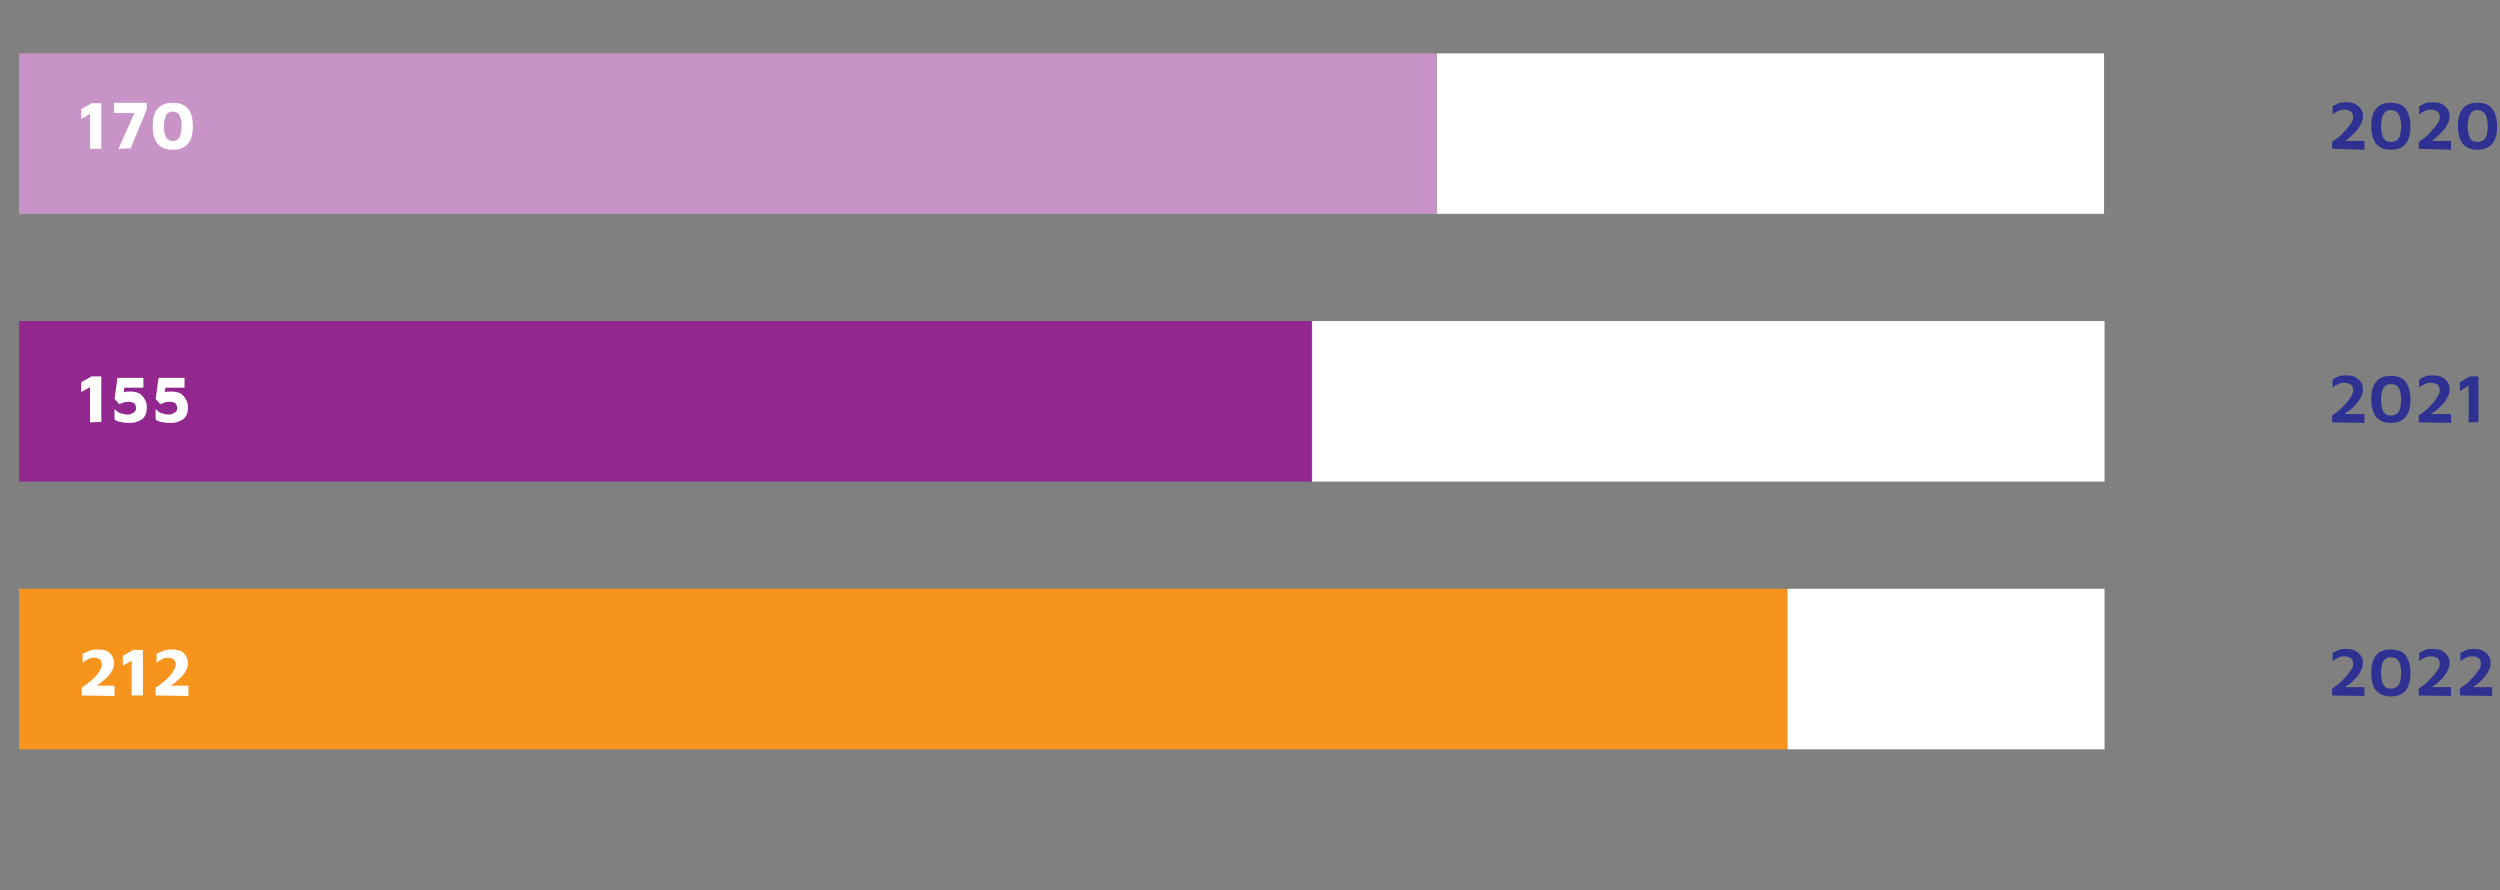<?xml version="1.0" encoding="utf-8"?>
<!-- Generator: Adobe Illustrator 27.5.0, SVG Export Plug-In . SVG Version: 6.00 Build 0)  -->
<svg version="1.1" id="Calque_1" xmlns="http://www.w3.org/2000/svg" xmlns:xlink="http://www.w3.org/1999/xlink" x="0px" y="0px"
	 viewBox="0 0 510.8 181.9" style="enable-background:new 0 0 510.8 181.9;" xml:space="preserve">
<rect x="0" y="0" width="510.8" height="181.9" fill="#808080" stroke="none"/>
<style type="text/css">
	.st0{fill:#2E3192;}
	.st1{fill:none;}
	.st2{fill:#FFFFFF;enable-background:new    ;}
	.st3{fill:#C893C7;}
	.st4{fill:#92278F;}
	.st5{fill:#F7941D;}
	.st6{fill:#FFFFFF;}
</style>
<g>
	<path class="st0" d="M476.5,142.1v-1.4c0.3-0.2,0.7-0.5,1.1-0.8s0.8-0.6,1.1-1s0.7-0.7,1-1.1c0.3-0.4,0.6-0.8,0.8-1.1
		s0.3-0.8,0.3-1.1s-0.1-0.6-0.2-0.8s-0.3-0.4-0.6-0.5c-0.3-0.1-0.6-0.2-1-0.2c-0.5,0-0.9,0.1-1.3,0.3s-0.8,0.4-1.1,0.7v-1.7
		c0.4-0.2,0.8-0.4,1.2-0.6c0.5-0.2,1-0.2,1.7-0.2s1.3,0.1,1.8,0.4s0.8,0.6,1.1,1s0.4,0.9,0.4,1.5c0,0.4-0.1,0.9-0.3,1.3
		s-0.4,0.8-0.7,1.2s-0.6,0.7-1,1.1s-0.7,0.7-1.1,0.9s-0.7,0.6-1,0.8l-0.4-0.4h4.8v1.8L476.5,142.1L476.5,142.1z"/>
	<path class="st0" d="M488.5,142.3c-1.3,0-2.3-0.4-3-1.2s-1-2-1-3.6s0.3-2.8,1-3.6c0.6-0.8,1.6-1.2,3-1.2s2.4,0.4,3,1.2s1,2,1,3.6
		s-0.3,2.8-1,3.6S489.9,142.3,488.5,142.3z M488.5,140.7c0.2,0,0.5,0,0.7-0.1s0.5-0.2,0.7-0.4s0.4-0.6,0.5-1s0.2-1,0.2-1.7
		s-0.1-1.3-0.2-1.7s-0.3-0.8-0.5-1s-0.4-0.4-0.7-0.4s-0.5-0.1-0.7-0.1s-0.5,0-0.7,0.1s-0.5,0.2-0.6,0.4c-0.2,0.2-0.4,0.5-0.5,1
		c-0.1,0.4-0.2,1-0.2,1.7s0.1,1.3,0.2,1.7s0.3,0.8,0.5,1s0.4,0.4,0.6,0.4S488.3,140.7,488.5,140.7z"/>
	<path class="st0" d="M494.2,142.1v-1.4c0.3-0.2,0.7-0.5,1.1-0.8s0.8-0.6,1.1-1s0.7-0.7,1-1.1c0.3-0.4,0.6-0.8,0.8-1.1
		s0.3-0.8,0.3-1.1s-0.1-0.6-0.2-0.8s-0.3-0.4-0.6-0.5c-0.3-0.1-0.6-0.2-1-0.2c-0.5,0-0.9,0.1-1.3,0.3s-0.8,0.4-1.1,0.7v-1.7
		c0.4-0.2,0.8-0.4,1.2-0.6c0.5-0.2,1-0.2,1.7-0.2s1.3,0.1,1.8,0.4s0.8,0.6,1.1,1s0.4,0.9,0.4,1.5c0,0.4-0.1,0.9-0.3,1.3
		s-0.4,0.8-0.7,1.2s-0.6,0.7-1,1.1s-0.7,0.7-1.1,0.9s-0.7,0.6-1,0.8l-0.4-0.4h4.8v1.8L494.2,142.1L494.2,142.1z"/>
	<path class="st0" d="M502.6,142.1v-1.4c0.3-0.2,0.7-0.5,1.1-0.8s0.8-0.6,1.1-1s0.7-0.7,1-1.1c0.3-0.4,0.6-0.8,0.8-1.1
		s0.3-0.8,0.3-1.1s-0.1-0.6-0.2-0.8s-0.3-0.4-0.6-0.5c-0.3-0.1-0.6-0.2-1-0.2c-0.5,0-0.9,0.1-1.3,0.3s-0.8,0.4-1.1,0.7v-1.7
		c0.4-0.2,0.8-0.4,1.2-0.6c0.5-0.2,1-0.2,1.7-0.2s1.3,0.1,1.8,0.4s0.8,0.6,1.1,1c0.2,0.4,0.4,0.9,0.4,1.5c0,0.4-0.1,0.9-0.3,1.3
		s-0.4,0.8-0.7,1.2c-0.3,0.4-0.6,0.7-1,1.1s-0.7,0.7-1.1,0.9s-0.7,0.6-1,0.8l-0.4-0.4h4.8v1.8L502.6,142.1L502.6,142.1z"/>
</g>
<g>
	<path class="st0" d="M476.5,86.3v-1.4c0.3-0.2,0.7-0.5,1.1-0.8s0.8-0.6,1.1-1s0.7-0.7,1-1.1s0.6-0.8,0.8-1.2s0.3-0.8,0.3-1.1
		c0-0.3-0.1-0.6-0.2-0.8s-0.3-0.4-0.6-0.5c-0.3-0.1-0.6-0.2-1-0.2c-0.5,0-0.9,0.1-1.3,0.3c-0.4,0.2-0.8,0.4-1.1,0.7v-1.7
		c0.4-0.2,0.8-0.4,1.2-0.6c0.5-0.2,1-0.2,1.7-0.2s1.3,0.1,1.8,0.4s0.8,0.6,1.1,1s0.4,0.9,0.4,1.5c0,0.4-0.1,0.9-0.3,1.3
		c-0.2,0.4-0.4,0.8-0.7,1.2s-0.6,0.7-1,1.1c-0.4,0.3-0.7,0.7-1.1,0.9s-0.7,0.6-1,0.8l-0.4-0.3h4.8v1.8L476.5,86.3L476.5,86.3z"/>
	<path class="st0" d="M488.5,86.4c-1.3,0-2.3-0.4-3-1.2c-0.6-0.8-1-2-1-3.6s0.3-2.8,1-3.6c0.6-0.8,1.6-1.2,3-1.2s2.4,0.4,3,1.2
		c0.6,0.8,1,2,1,3.6s-0.3,2.8-1,3.6S489.9,86.4,488.5,86.4z M488.5,84.9c0.2,0,0.5,0,0.7-0.1s0.5-0.2,0.7-0.4s0.4-0.6,0.5-1
		s0.2-1,0.2-1.7s-0.1-1.3-0.2-1.7c-0.1-0.4-0.3-0.8-0.5-1s-0.4-0.4-0.7-0.4c-0.2-0.1-0.5-0.1-0.7-0.1s-0.5,0-0.7,0.1
		s-0.5,0.2-0.6,0.4c-0.2,0.2-0.4,0.5-0.5,1s-0.2,1-0.2,1.7s0.1,1.3,0.2,1.7c0.1,0.4,0.3,0.8,0.5,1s0.4,0.4,0.6,0.4
		S488.3,84.9,488.5,84.9z"/>
	<path class="st0" d="M494.2,86.3v-1.4c0.3-0.2,0.7-0.5,1.1-0.8s0.8-0.6,1.1-1s0.7-0.7,1-1.1s0.6-0.8,0.8-1.2s0.3-0.8,0.3-1.1
		c0-0.3-0.1-0.6-0.2-0.8s-0.3-0.4-0.6-0.5c-0.3-0.1-0.6-0.2-1-0.2c-0.5,0-0.9,0.1-1.3,0.3c-0.4,0.2-0.8,0.4-1.1,0.7v-1.7
		c0.4-0.2,0.8-0.4,1.2-0.6c0.5-0.2,1-0.2,1.7-0.2s1.3,0.1,1.8,0.4s0.8,0.6,1.1,1s0.4,0.9,0.4,1.5c0,0.4-0.1,0.9-0.3,1.3
		c-0.2,0.4-0.4,0.8-0.7,1.2s-0.6,0.7-1,1.1c-0.4,0.3-0.7,0.7-1.1,0.9s-0.7,0.6-1,0.8l-0.4-0.3h4.8v1.8L494.2,86.3L494.2,86.3z"/>
	<path class="st0" d="M504.4,86.3v-7.5l-1.8,1.1v-1.8l2-1.2h1.8v9.3C506.3,86.3,504.4,86.3,504.4,86.3z"/>
</g>
<g>
	<path class="st0" d="M476.5,30.4V29c0.3-0.2,0.7-0.5,1.1-0.8s0.8-0.6,1.1-1s0.7-0.7,1-1.1s0.6-0.8,0.8-1.1s0.3-0.8,0.3-1.1
		c0-0.3-0.1-0.6-0.2-0.8c-0.1-0.2-0.3-0.4-0.6-0.5c-0.3-0.1-0.6-0.2-1-0.2c-0.5,0-0.9,0.1-1.3,0.3c-0.4,0.2-0.8,0.4-1.1,0.7v-1.7
		c0.4-0.2,0.8-0.4,1.2-0.6c0.5-0.2,1-0.2,1.7-0.2s1.3,0.1,1.8,0.4s0.8,0.6,1.1,1s0.4,0.9,0.4,1.5c0,0.4-0.1,0.9-0.3,1.3
		s-0.4,0.8-0.7,1.2s-0.6,0.7-1,1.1s-0.7,0.7-1.1,1s-0.7,0.6-1,0.8l-0.4-0.4h4.8v1.8L476.5,30.4L476.5,30.4z"/>
	<path class="st0" d="M488.5,30.6c-1.3,0-2.3-0.4-3-1.2c-0.6-0.8-1-2-1-3.6s0.3-2.8,1-3.6c0.6-0.8,1.6-1.2,3-1.2s2.4,0.4,3,1.2
		c0.6,0.8,1,2,1,3.6s-0.3,2.8-1,3.6S489.9,30.6,488.5,30.6z M488.5,29c0.2,0,0.5,0,0.7-0.1s0.5-0.2,0.7-0.4c0.2-0.2,0.4-0.5,0.5-1
		s0.2-1,0.2-1.7s-0.1-1.3-0.2-1.7c-0.1-0.4-0.3-0.8-0.5-1s-0.4-0.4-0.7-0.5s-0.5-0.1-0.7-0.1s-0.5,0-0.7,0.1s-0.5,0.2-0.6,0.5
		c-0.2,0.2-0.4,0.5-0.5,1c-0.1,0.4-0.2,1-0.2,1.7s0.1,1.3,0.2,1.7c0.1,0.4,0.3,0.8,0.5,1s0.4,0.4,0.6,0.4S488.3,29,488.5,29z"/>
	<path class="st0" d="M494.2,30.4V29c0.3-0.2,0.7-0.5,1.1-0.8s0.8-0.6,1.1-1s0.7-0.7,1-1.1s0.6-0.8,0.8-1.1s0.3-0.8,0.3-1.1
		c0-0.3-0.1-0.6-0.2-0.8c-0.1-0.2-0.3-0.4-0.6-0.5c-0.3-0.1-0.6-0.2-1-0.2c-0.5,0-0.9,0.1-1.3,0.3c-0.4,0.2-0.8,0.4-1.1,0.7v-1.7
		c0.4-0.2,0.8-0.4,1.2-0.6c0.5-0.2,1-0.2,1.7-0.2s1.3,0.1,1.8,0.4s0.8,0.6,1.1,1s0.4,0.9,0.4,1.5c0,0.4-0.1,0.9-0.3,1.3
		s-0.4,0.8-0.7,1.2s-0.6,0.7-1,1.1s-0.7,0.7-1.1,1s-0.7,0.6-1,0.8l-0.4-0.4h4.8v1.8L494.2,30.4L494.2,30.4z"/>
	<path class="st0" d="M506.2,30.6c-1.3,0-2.3-0.4-3-1.2c-0.6-0.8-1-2-1-3.6s0.3-2.8,1-3.6c0.6-0.8,1.6-1.2,3-1.2s2.4,0.4,3,1.2
		c0.6,0.8,1,2,1,3.6s-0.3,2.8-1,3.6S507.5,30.6,506.2,30.6z M506.2,29c0.2,0,0.5,0,0.7-0.1s0.5-0.2,0.7-0.4c0.2-0.2,0.4-0.5,0.5-1
		s0.2-1,0.2-1.7s-0.1-1.3-0.2-1.7c-0.1-0.4-0.3-0.8-0.5-1s-0.4-0.4-0.7-0.5s-0.5-0.1-0.7-0.1s-0.5,0-0.7,0.1s-0.5,0.2-0.6,0.5
		c-0.2,0.2-0.4,0.5-0.5,1c-0.1,0.4-0.2,1-0.2,1.7s0.1,1.3,0.2,1.7c0.1,0.4,0.3,0.8,0.5,1s0.4,0.4,0.6,0.4S505.9,29,506.2,29z"/>
</g>
<g>
	<g>
		<path class="st1" d="M7.3,173c0,3.4-1.3,5.3-3.5,5.3c-2,0-3.3-1.8-3.3-5.1c0-3.4,1.5-5.2,3.5-5.2S7.3,169.8,7.3,173z M1.9,173.1
			c0,2.6,0.8,4.1,2,4.1c1.4,0,2-1.6,2-4.2s-0.5-4-1.9-4C2.8,169,1.9,170.4,1.9,173.1z"/>
		<g>
			<path class="st1" d="M418.8,178.1v-0.8l1.1-1c2.5-2.4,3.7-3.7,3.7-5.2c0-1-0.5-1.9-2-1.9c-0.9,0-1.7,0.5-2.1,0.9l-0.4-0.9
				c0.7-0.6,1.7-1,2.8-1c2.1,0,3.1,1.5,3.1,2.9c0,1.9-1.3,3.3-3.5,5.4l-0.8,0.7l0,0h4.5v1.1L418.8,178.1L418.8,178.1z"/>
			<path class="st1" d="M432.7,169.2h-3.8l-0.4,2.6c0.2,0,0.5-0.1,0.8-0.1c0.8,0,1.5,0.1,2.1,0.5c0.8,0.4,1.4,1.3,1.4,2.6
				c0,1.9-1.5,3.4-3.7,3.4c-1.1,0-2-0.3-2.5-0.6l0.3-1c0.4,0.2,1.2,0.6,2.1,0.6c1.3,0,2.4-0.8,2.4-2.2c0-1.3-0.9-2.2-2.9-2.2
				c-0.6,0-1,0.1-1.4,0.1l0.6-4.8h4.8L432.7,169.2L432.7,169.2z"/>
			<path class="st1" d="M441.2,173c0,3.4-1.3,5.3-3.5,5.3c-2,0-3.3-1.8-3.3-5.1c0-3.4,1.5-5.2,3.5-5.2S441.2,169.8,441.2,173
				L441.2,173z M435.8,173.1c0,2.6,0.8,4.1,2,4.1c1.4,0,2-1.6,2-4.2s-0.6-4.1-2-4.1C436.7,169,435.8,170.4,435.8,173.1z"/>
		</g>
	</g>
	<g>
		<g>
			<rect x="293.6" y="10.9" class="st2" width="136.3" height="32.8"/>
			<rect x="268.1" y="65.6" class="st2" width="161.9" height="32.8"/>
			<rect x="365.2" y="120.3" class="st2" width="64.8" height="32.8"/>
		</g>
		<g>
			<rect x="3.9" y="10.9" class="st3" width="289.7" height="32.8"/>
			<rect x="3.9" y="65.6" class="st4" width="264.1" height="32.8"/>
			<rect x="3.9" y="120.3" class="st5" width="361.2" height="32.8"/>
		</g>
	</g>
</g>
<g>
	<path class="st6" d="M16.7,142.1v-1.6c0.3-0.2,0.7-0.4,1-0.7c0.4-0.3,0.7-0.6,1.1-0.9c0.4-0.3,0.7-0.7,1-1c0.3-0.4,0.5-0.7,0.7-1.1
		s0.3-0.7,0.3-1s-0.1-0.6-0.2-0.8s-0.3-0.4-0.6-0.5s-0.5-0.1-0.8-0.1c-0.5,0-0.9,0.1-1.2,0.3c-0.4,0.2-0.8,0.4-1.1,0.8v-1.9
		c0.4-0.2,0.8-0.4,1.3-0.6s1.1-0.3,1.8-0.3s1.3,0.1,1.8,0.3s0.8,0.6,1.1,1c0.2,0.4,0.4,0.9,0.4,1.6c0,0.4-0.1,0.9-0.3,1.2
		c-0.2,0.4-0.4,0.8-0.7,1.1c-0.3,0.4-0.6,0.7-1,1s-0.7,0.6-1.1,0.9c-0.4,0.3-0.7,0.5-1,0.7l-0.4-0.4h4.6v2.1L16.7,142.1L16.7,142.1z
		"/>
	<path class="st6" d="M26.9,142.1V135l-1.8,1v-2l2.1-1.2h2v9.3H26.9L26.9,142.1z"/>
	<path class="st6" d="M31.8,142.1v-1.6c0.3-0.2,0.7-0.4,1-0.7c0.4-0.3,0.7-0.6,1.1-0.9c0.4-0.3,0.7-0.7,1-1c0.3-0.4,0.5-0.7,0.7-1.1
		s0.3-0.7,0.3-1s-0.1-0.6-0.2-0.8s-0.3-0.4-0.6-0.5c-0.2-0.1-0.5-0.1-0.8-0.1c-0.5,0-0.9,0.1-1.2,0.3c-0.4,0.2-0.8,0.4-1.1,0.8v-1.9
		c0.4-0.2,0.8-0.4,1.3-0.6s1.1-0.3,1.8-0.3s1.3,0.1,1.8,0.3s0.8,0.6,1.1,1c0.2,0.4,0.4,0.9,0.4,1.6c0,0.4-0.1,0.9-0.3,1.2
		c-0.2,0.4-0.4,0.8-0.7,1.1c-0.3,0.4-0.6,0.7-1,1c-0.3,0.3-0.7,0.6-1.1,0.9c-0.4,0.3-0.7,0.5-1,0.7l-0.4-0.4h4.6v2.1L31.8,142.1
		L31.8,142.1z"/>
</g>
<g>
	<path class="st6" d="M18.4,86.3v-7.2l-1.8,1v-2l2.1-1.2h2v9.3L18.4,86.3L18.4,86.3z"/>
	<path class="st6" d="M26.2,86.4c-0.6,0-1.2-0.1-1.7-0.2s-0.9-0.3-1.1-0.5v-2.1c0.2,0.2,0.4,0.3,0.6,0.5s0.5,0.3,0.9,0.4
		s0.7,0.2,1,0.2s0.6,0,0.8-0.1c0.2-0.1,0.4-0.2,0.6-0.3c0.2-0.1,0.3-0.3,0.4-0.4c0.1-0.2,0.1-0.3,0.1-0.5c0-0.3-0.1-0.6-0.2-0.8
		c-0.1-0.2-0.3-0.3-0.6-0.4c-0.2-0.1-0.5-0.1-0.8-0.1s-0.6,0-0.8,0.1s-0.5,0.1-0.6,0.2s-0.3,0.1-0.4,0.2l-1-1.1l0.6-4.3h5.3v2h-3.9
		L25,81.8L23.6,81c0.4-0.3,0.8-0.6,1.4-0.8c0.5-0.2,1.1-0.2,1.8-0.2c0.4,0,0.8,0.1,1.2,0.2c0.4,0.1,0.7,0.3,1,0.6s0.5,0.6,0.7,1
		s0.3,0.9,0.3,1.4c0,0.7-0.1,1.2-0.3,1.6s-0.5,0.8-0.9,1s-0.8,0.4-1.2,0.5S26.8,86.4,26.2,86.4L26.2,86.4z"/>
	<path class="st6" d="M34.6,86.4c-0.6,0-1.2-0.1-1.7-0.2s-0.9-0.3-1.1-0.5v-2.1c0.2,0.2,0.4,0.3,0.6,0.5s0.5,0.3,0.9,0.4
		s0.7,0.2,1,0.2s0.6,0,0.8-0.1s0.4-0.2,0.6-0.3c0.2-0.1,0.3-0.3,0.4-0.4c0.1-0.2,0.1-0.3,0.1-0.5c0-0.3-0.1-0.6-0.2-0.8
		c-0.1-0.2-0.3-0.3-0.6-0.4c-0.2-0.1-0.5-0.1-0.8-0.1s-0.6,0-0.8,0.1s-0.5,0.1-0.6,0.2s-0.3,0.1-0.4,0.2l-1-1.1l0.6-4.3h5.3v2h-3.9
		l-0.4,2.6L32,81c0.4-0.3,0.8-0.6,1.4-0.8c0.5-0.2,1.2-0.2,1.8-0.2c0.4,0,0.8,0.1,1.2,0.2s0.7,0.3,1,0.6s0.5,0.6,0.7,1
		s0.3,0.9,0.3,1.4c0,0.7-0.1,1.2-0.3,1.6s-0.5,0.8-0.9,1s-0.8,0.4-1.2,0.5S35.1,86.4,34.6,86.4L34.6,86.4z"/>
</g>
<g>
	<path class="st6" d="M18.4,30.4v-7.1l-1.8,1v-2l2.1-1.2h2v9.3L18.4,30.4L18.4,30.4z"/>
	<path class="st6" d="M24.2,30.4l3.5-7.8l0.4,0.5h-4.8V21H30v1.3l-3.3,8L24.2,30.4L24.2,30.4z"/>
	<path class="st6" d="M35.3,30.6c-1.4,0-2.4-0.4-3.1-1.2c-0.7-0.8-1-2-1-3.6s0.3-2.8,1-3.6c0.7-0.8,1.7-1.2,3.1-1.2s2.4,0.4,3.1,1.2
		s1,2,1,3.6s-0.3,2.8-1,3.6C37.7,30.2,36.7,30.6,35.3,30.6z M35.3,28.8c0.2,0,0.4,0,0.6-0.1s0.4-0.2,0.6-0.4s0.3-0.5,0.4-0.9
		c0.1-0.4,0.2-0.9,0.2-1.6s0-1.2-0.2-1.6c-0.1-0.4-0.2-0.7-0.4-0.9s-0.4-0.3-0.6-0.4c-0.2-0.1-0.4-0.1-0.6-0.1s-0.4,0-0.6,0.1
		c-0.2,0.1-0.4,0.2-0.6,0.4s-0.3,0.5-0.4,0.9c-0.1,0.4-0.2,0.9-0.2,1.6s0,1.2,0.2,1.6s0.2,0.7,0.4,0.9s0.4,0.3,0.6,0.4
		S35,28.8,35.3,28.8z"/>
</g>
</svg>
